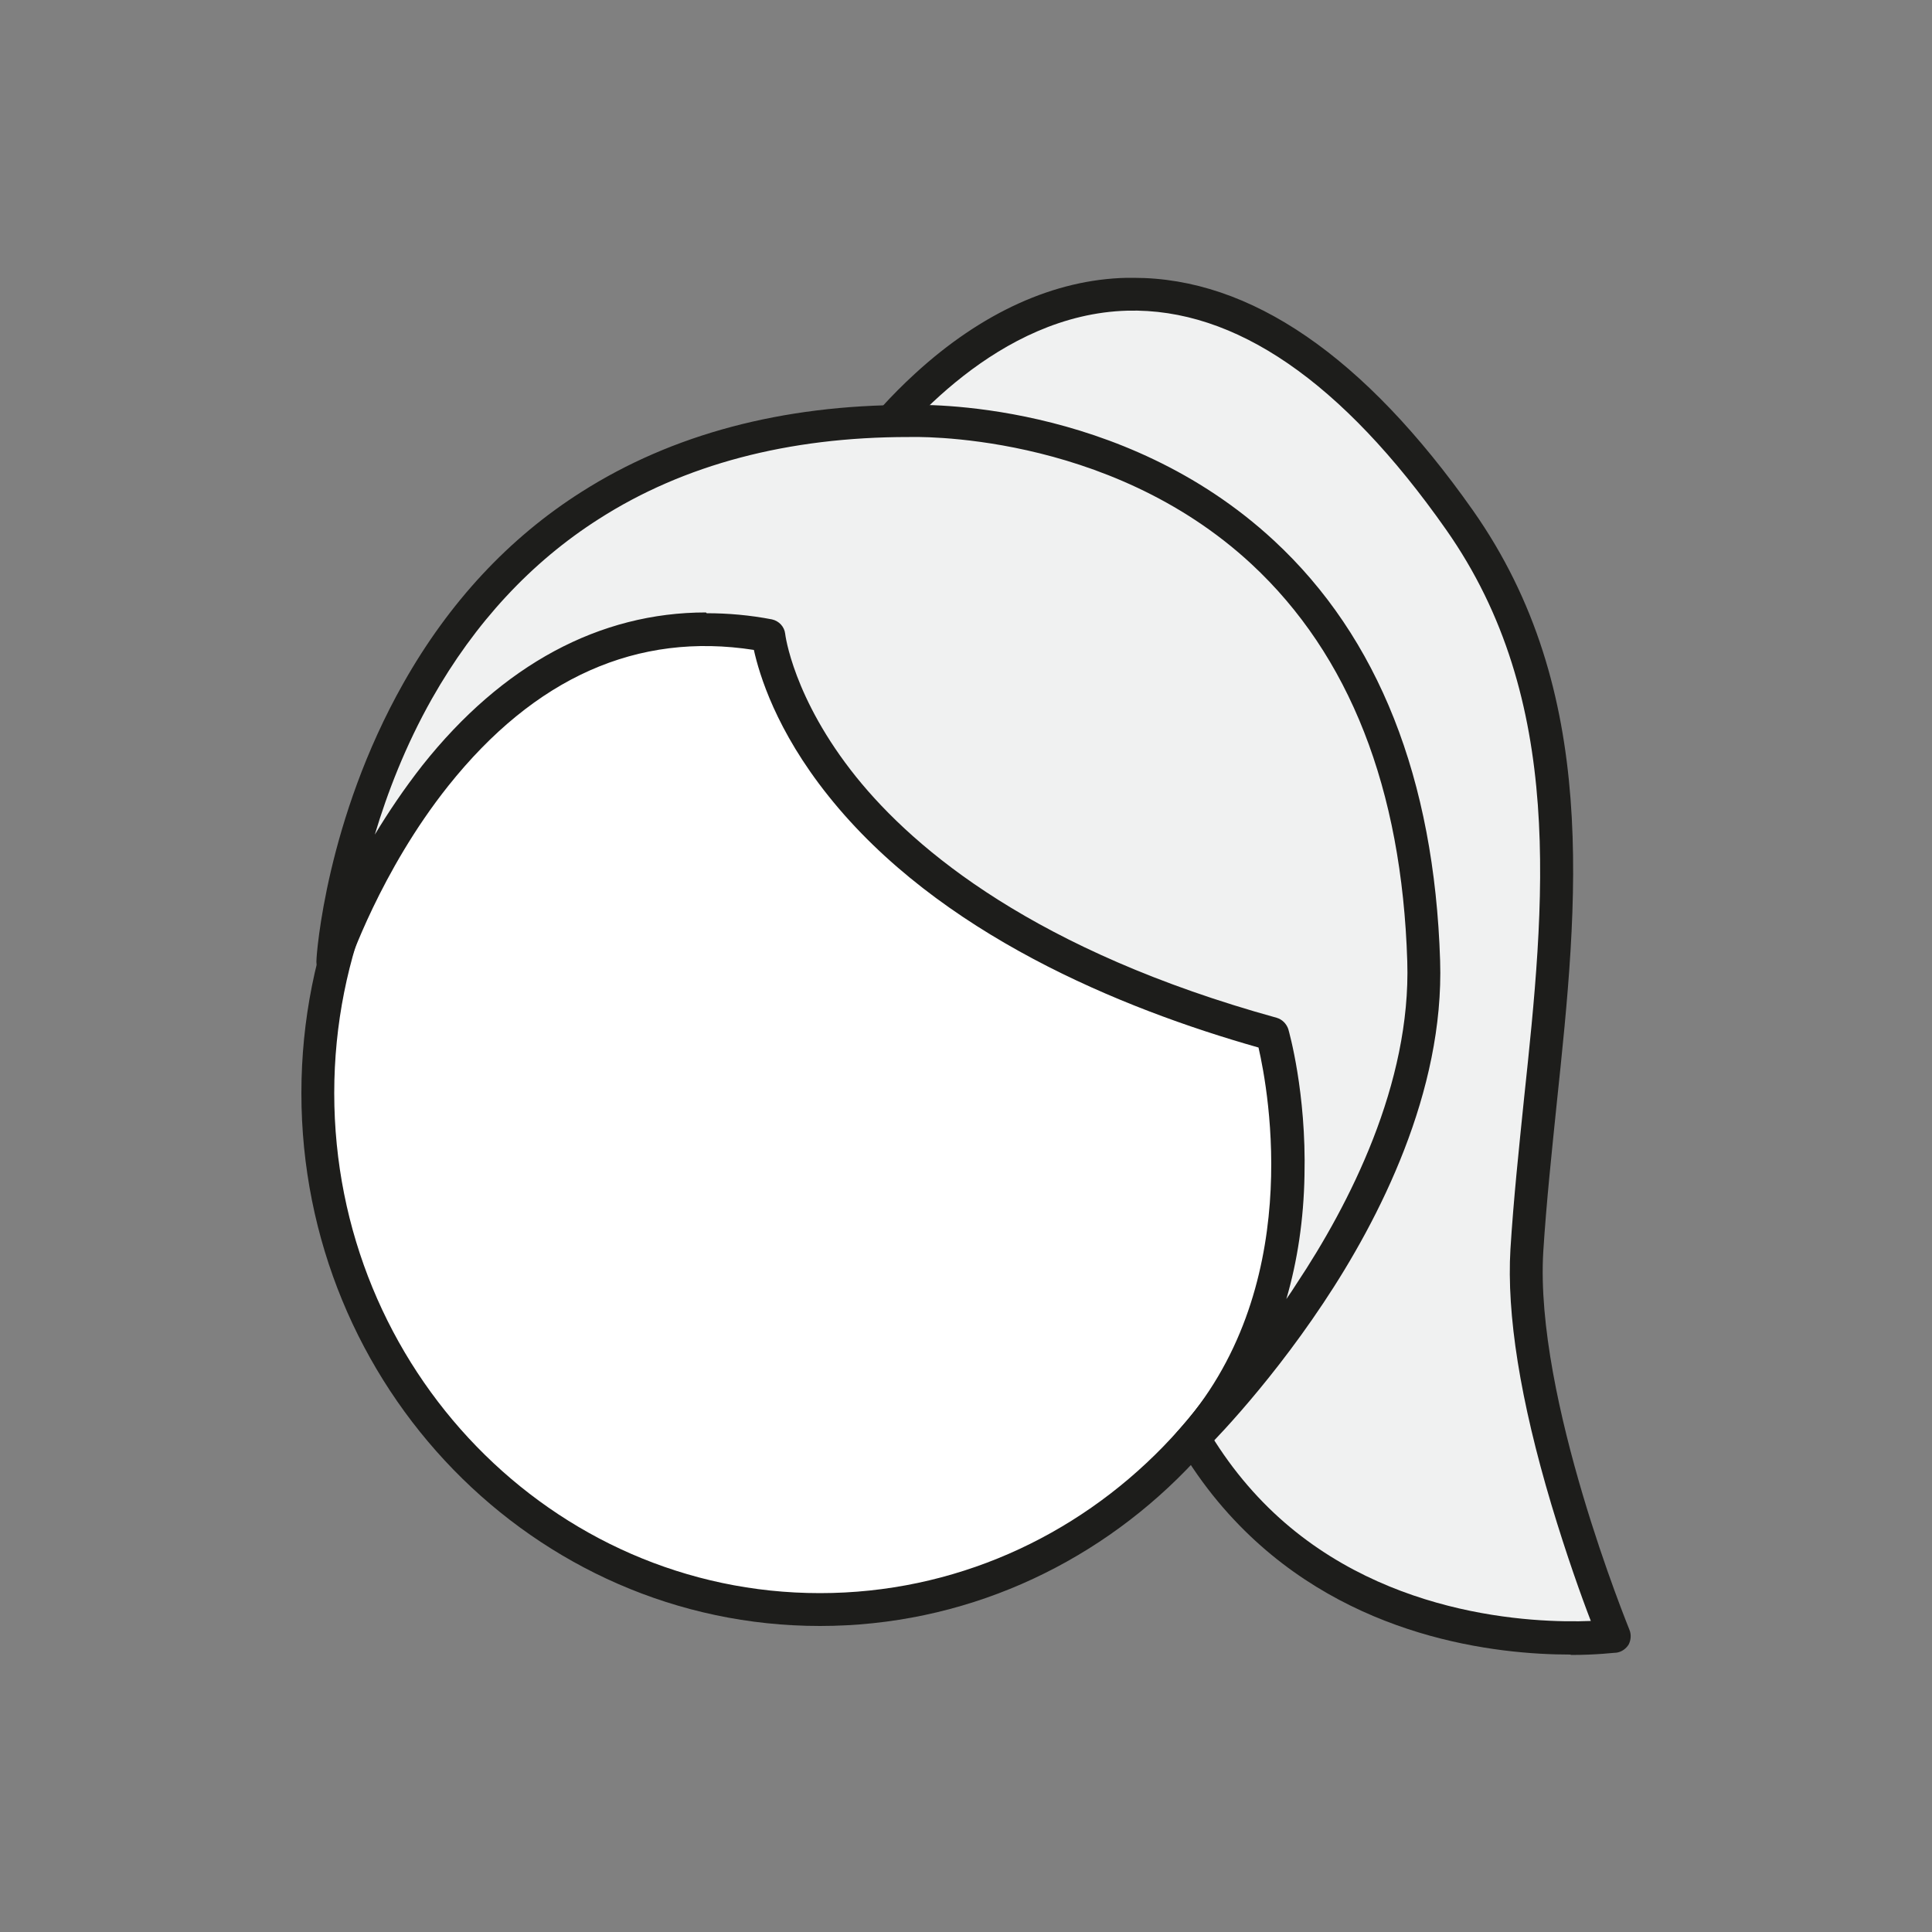 <svg viewBox="0 0 500 500" version="1.1" xmlns="http://www.w3.org/2000/svg">
  <rect x="0" y="0" width="500" height="500" fill="#808080" stroke="none"/>
  <defs>
    <style>
      .cls-1 {
        fill: #1d1d1b;
      }

      .cls-2 {
        fill: #fff;
      }

      .cls-3 {
        fill: #f0f1f1;
      }
    </style>
  </defs>
  
  <g>
    <g id="Calque_1">
      <g>
        <g>
          <path d="M220,122.7s70.4-112.4,157.7,11.8c39.9,56.8,21.4,124.5,17.4,189.1-2.4,39.3,22.7,99.8,22.7,99.8,0,0-154.8,20-123.9-184.7,10.4-69-73.8-116-73.8-116" class="cls-3"></path>
          <path d="M406.4,428.2c-19,0-57-4.1-85.6-33.4-31.5-32.2-42-85-31.2-156.8,4.1-27.2-6.6-54.1-31.7-80.1-19.1-19.7-39.8-31.4-40-31.5-1-.6-1.8-1.5-2-2.7-.3-1.1-.1-2.3.5-3.3.3-.5,7.6-12,20.4-23.7,17.2-15.8,36.1-24.4,54.8-24.8.6,0,1.2,0,1.8,0,30.2,0,59.7,20.3,87.8,60.2,32.9,46.8,27.2,101,21.7,153.3-1.3,12.7-2.7,25.8-3.5,38.5-2.3,37.9,22.1,97.3,22.3,97.9.5,1.2.4,2.6-.2,3.8-.7,1.1-1.8,1.9-3.1,2.1-.6,0-5,.6-11.8.6ZM226.1,121.4c7.2,4.5,22.7,15,37.8,30.5,26.8,27.6,38.6,57.9,34.2,87.4-10.4,69-.7,119.3,28.8,149.5,29.1,29.8,70.1,31.3,84.8,30.7-2.4-6.2-6.3-17.1-10.2-30.1-8.1-27.1-11.6-49.3-10.6-66.1.8-12.9,2.2-26.1,3.5-38.8,5.4-50.8,10.9-103.3-20.2-147.5-26.9-38.3-54.6-57.3-82.4-56.6-33.4.9-58.1,30.6-65.8,41Z" class="cls-1"></path>
        </g>
        <g>
          <ellipse ry="133.6" rx="129.9" cy="282.9" cx="212.2" class="cls-2"></ellipse>
          <path d="M212.2,420.8c-74,0-134.2-61.9-134.2-137.9s60.2-137.9,134.2-137.9,134.2,61.9,134.2,137.9-60.2,137.9-134.2,137.9ZM212.2,153.5c-69.3,0-125.7,58-125.7,129.4s56.4,129.4,125.7,129.4,125.7-58,125.7-129.4-56.4-129.4-125.7-129.4Z" class="cls-1"></path>
        </g>
        <g>
          <path d="M368.5,248.8c2.1,63.7-60.6,124.5-60.6,124.5,39.3-43.3,21.4-105.7,21.4-105.7-123.4-34-130.4-103.1-130.4-103.1-79.6-15.2-112.7,84.3-112.7,84.3,0,0,8.8-139.8,149-139.8,0,0,128.6-5.6,133.3,139.8Z" class="cls-3"></path>
          <path d="M307.9,377.6c-1.1,0-2.1-.4-3-1.2-1.6-1.6-1.7-4.2-.2-5.9,33.2-36.5,23.6-88.1,21-99.4-35.6-10.1-82.8-29.4-111.3-65.1-13.6-17-17.9-31.5-19.3-37.8-30.1-4.7-56.7,7.1-79.1,35.2-17.6,22.1-25.8,46.5-25.9,46.7-.7,2-2.8,3.2-4.8,2.8-2.1-.4-3.6-2.3-3.4-4.4,0-1.5,2.5-36.3,22.5-71.7,11.8-20.9,27.3-37.6,46.1-49.5,23.4-14.9,51.9-22.5,84.6-22.5,3.3-.1,55.1-1.5,94.6,35.1,27,25,41.5,61.6,43,108.7h0c1.1,34-15.8,67-30.2,88.6-15.5,23.3-31,38.4-31.6,39-.8.8-1.9,1.2-3,1.2ZM182.9,158.7c5.5,0,11.2.5,16.9,1.6,1.8.4,3.2,1.9,3.4,3.7,0,.1,2,16.7,18.4,37.1,15.3,19,46.6,45.1,108.8,62.3,1.4.4,2.5,1.5,3,2.9.2.7,4.7,16.5,4.2,37.9-.2,11.3-1.8,22.1-4.7,32,.9-1.3,1.8-2.6,2.6-3.9,13.7-20.6,29.7-51.8,28.7-83.5-1.4-44.8-15-79.3-40.3-102.8-37.4-34.7-88.1-32.9-88.6-32.9,0,0-.2,0-.2,0-31.1,0-58.1,7.1-80.1,21.2-17.6,11.2-32.1,26.9-43.2,46.5-6.9,12.2-11.6,24.5-14.8,35.2,3.5-5.8,7.6-11.9,12.3-17.9,20.7-26.1,45.9-39.6,73.4-39.6Z" class="cls-1"></path>
        </g>
      </g>
    </g>
  </g>
</svg>